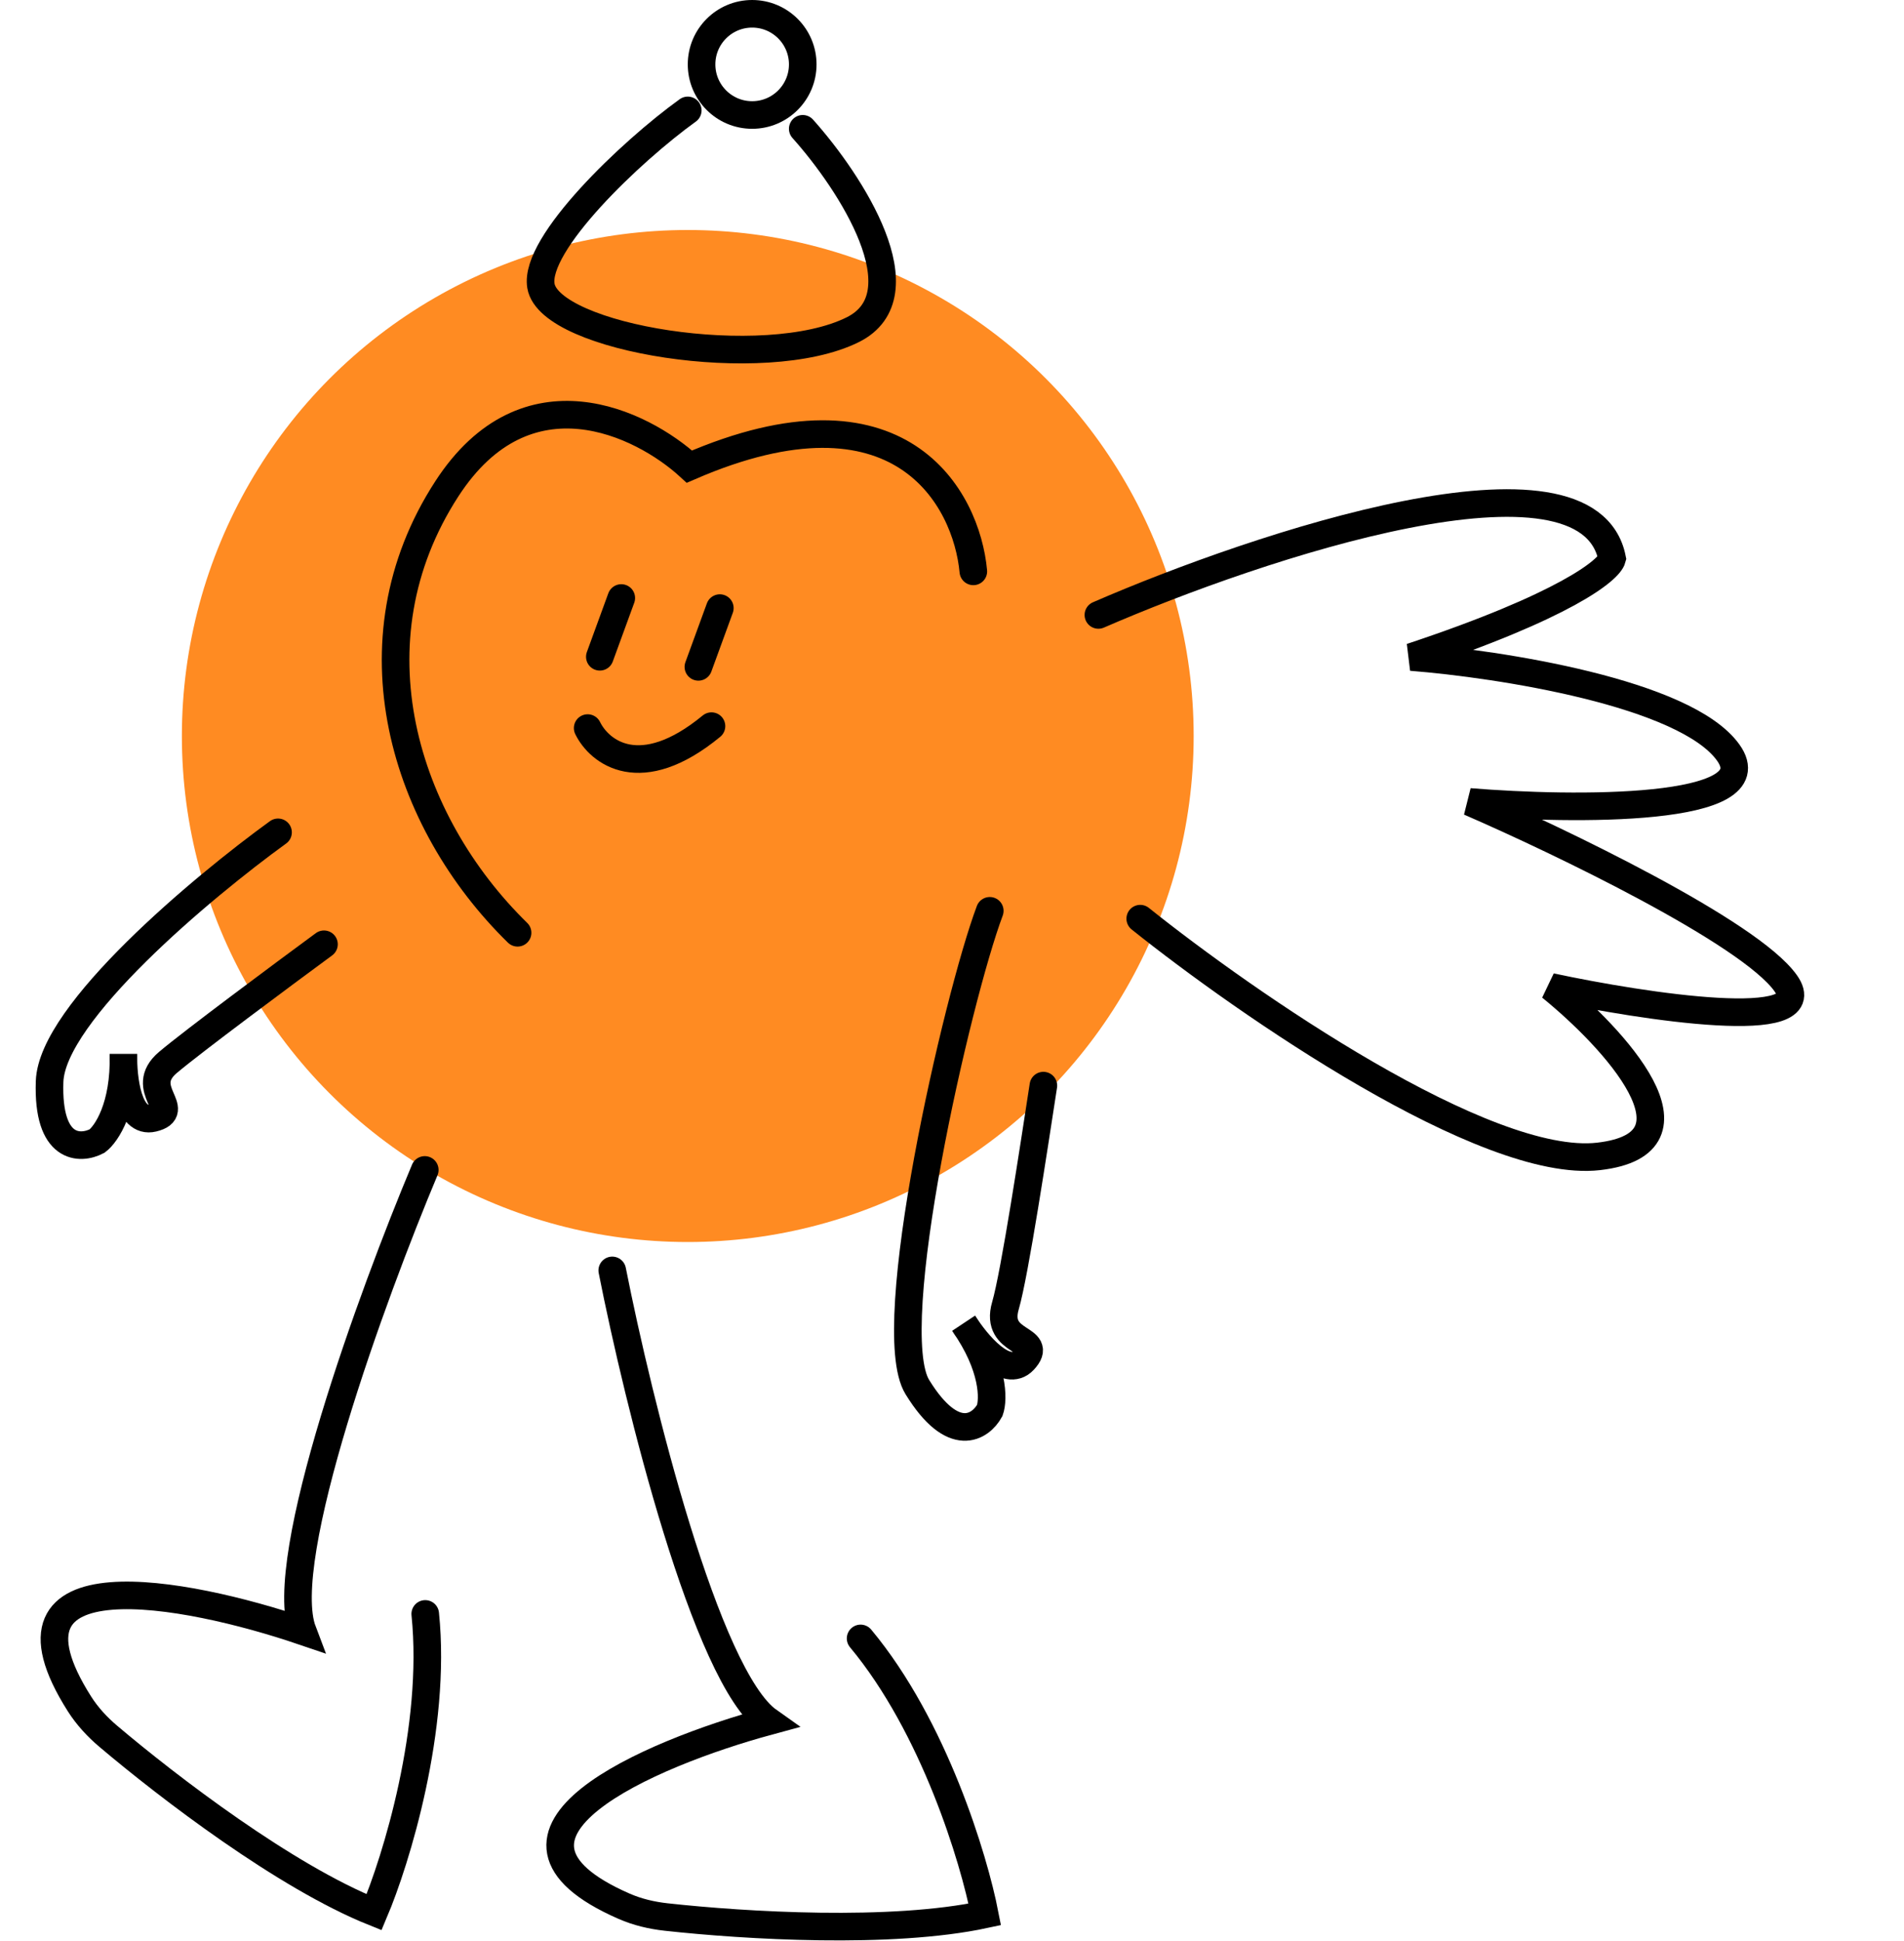 <?xml version="1.0" encoding="UTF-8"?> <svg xmlns="http://www.w3.org/2000/svg" width="207" height="211" viewBox="0 0 207 211" fill="none"><circle cx="55" cy="55" r="55" transform="matrix(-1 0 0 1 129.773 25)" fill="#FF8B22"></circle><path d="M30.228 90.47C22.055 96.387 5.646 110.088 5.392 117.556C5.138 125.024 8.728 124.981 10.555 124.025C11.571 123.265 13.568 120.314 13.42 114.589C13.358 117.175 13.916 122.184 16.638 121.527C20.04 120.706 14.845 118.36 18.263 115.477C20.998 113.17 30.71 105.956 35.223 102.637" stroke="black" stroke-width="3" stroke-linecap="round"></path><path d="M74.773 12C68.59 16.45 58.04 26.495 58.808 31.072C59.767 36.794 83.113 40.608 92.707 35.84C100.383 32.026 92.496 19.828 87.273 14" stroke="black" stroke-width="3" stroke-linecap="round"></path><path d="M107.607 99C104.062 108.447 95.816 144.397 99.73 150.763C103.643 157.129 106.612 155.109 107.607 153.303C108.034 152.108 108.068 148.546 104.783 143.855C106.16 146.045 109.392 149.912 111.298 147.861C113.68 145.297 108.053 146.211 109.311 141.919C110.317 138.486 112.434 124.5 113.434 118" stroke="black" stroke-width="3" stroke-linecap="round"></path><path d="M105.819 62.104C105.088 54.162 97.891 40.766 74.951 50.718C69.764 45.971 57.229 39.805 48.584 53.125C37.778 69.775 43.943 89.332 56.27 101.387" stroke="black" stroke-width="3" stroke-linecap="round"></path><path d="M66.563 138.086C69.397 152.419 76.763 182.286 83.563 187.086C70.561 190.617 50.046 199.405 67.847 207.196C69.291 207.828 70.85 208.195 72.417 208.367C80.99 209.31 96.888 210.266 107.063 208.086C105.897 202.086 101.564 187.686 93.563 178.086" stroke="black" stroke-width="3" stroke-linecap="round"></path><path d="M46.18 127.164C40.524 140.635 29.95 169.522 32.909 177.302C20.152 172.968 -1.773 168.797 8.64 185.203C9.485 186.534 10.572 187.709 11.776 188.727C18.36 194.298 31.012 203.972 40.67 207.848C43.054 202.219 47.504 187.855 46.231 175.423" stroke="black" stroke-width="3" stroke-linecap="round"></path><path d="M63.89 79.137C65.15 81.724 69.606 85.303 77.351 78.927" stroke="black" stroke-width="3" stroke-linecap="round"></path><path d="M65.212 71.388L67.545 65" stroke="black" stroke-width="3" stroke-linecap="round"></path><path d="M75.927 72.484L78.26 66.096" stroke="black" stroke-width="3" stroke-linecap="round"></path><path d="M119.415 66.841C136.926 59.238 172.612 47.367 175.269 60.71C174.94 61.97 170.11 65.874 153.42 71.416C162.972 72.167 183.239 75.296 187.892 81.803C192.545 88.311 171.078 88.089 159.763 87.165C169.569 91.422 190.169 101.32 194.124 106.851C198.079 112.383 178.761 109.436 168.608 107.271C175.45 112.828 186.065 124.293 173.79 125.694C161.515 127.095 135.459 109.051 123.965 99.853" stroke="black" stroke-width="3" stroke-linecap="round"></path><circle cx="7" cy="7" r="5.5" transform="matrix(-1 0 0 1 88.773 0)" stroke="black" stroke-width="3"></circle></svg> 